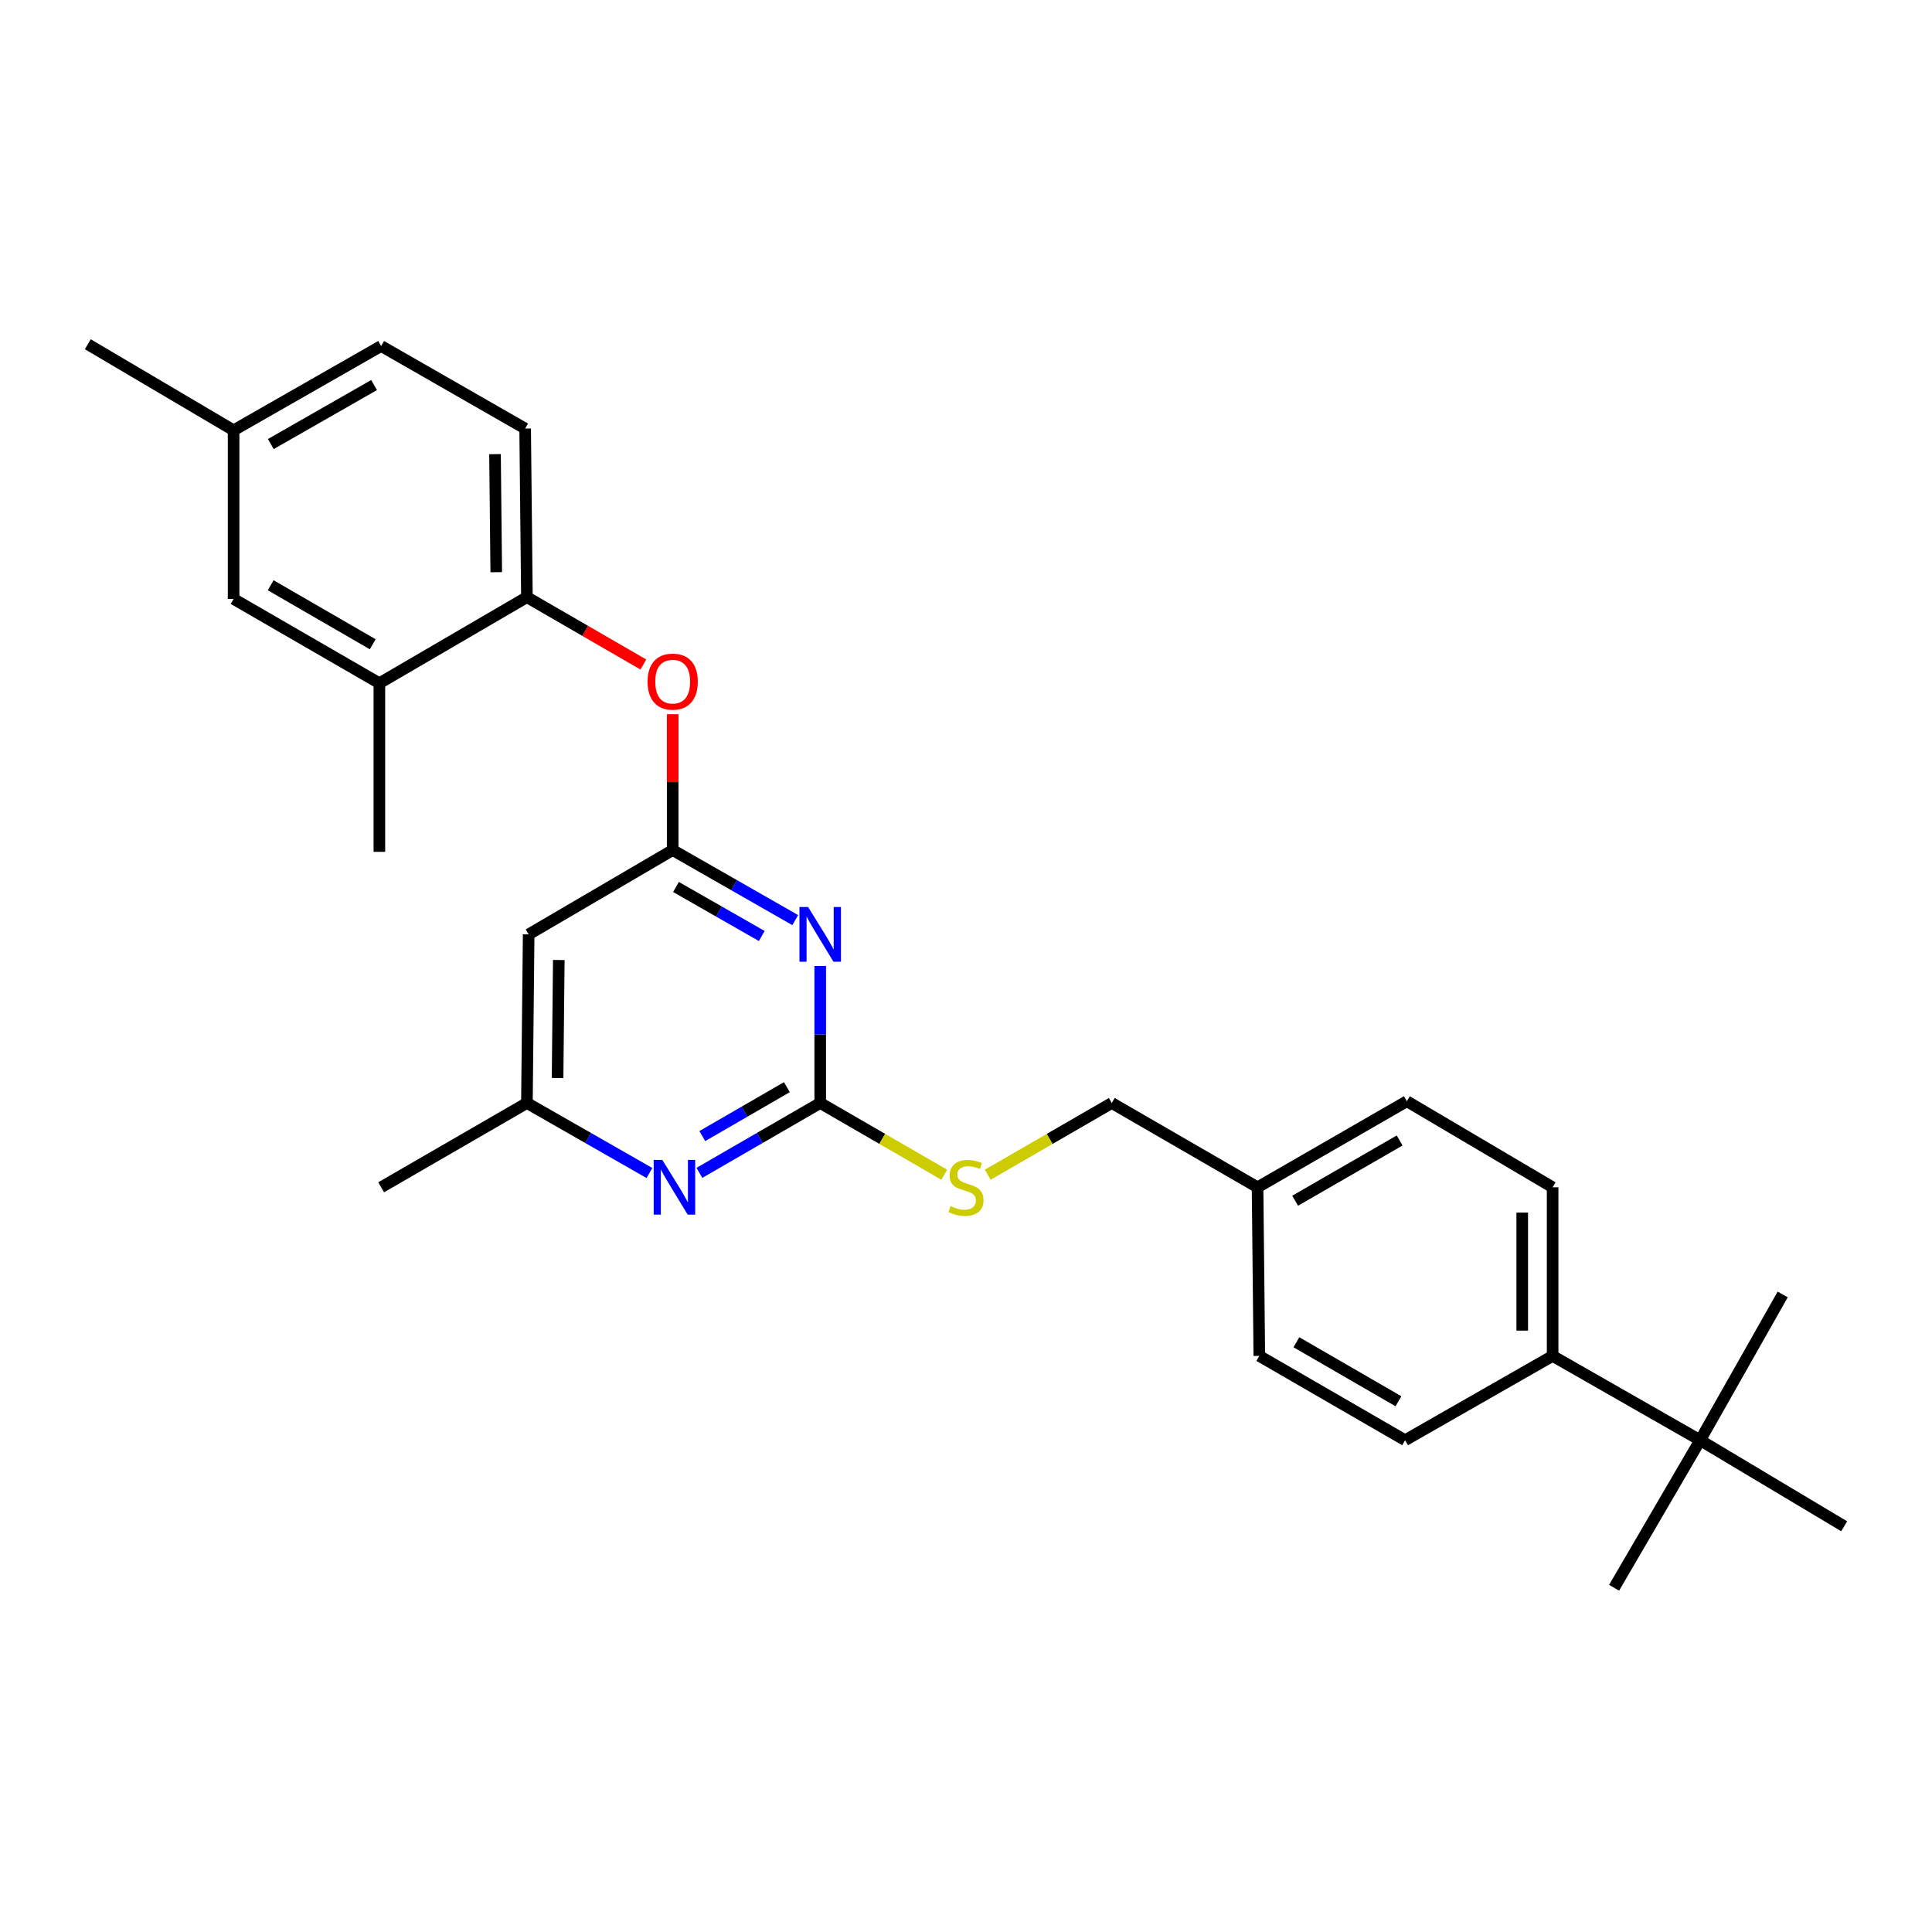 <?xml version='1.0' encoding='iso-8859-1'?>
<svg version='1.1' baseProfile='full'
              xmlns='http://www.w3.org/2000/svg'
                      xmlns:rdkit='http://www.rdkit.org/xml'
                      xmlns:xlink='http://www.w3.org/1999/xlink'
                  xml:space='preserve'
width='1000px' height='1000px' viewBox='0 0 1000 1000'>
<!-- END OF HEADER -->
<rect style='opacity:1.0;fill:#FFFFFF;stroke:none' width='1000' height='1000' x='0' y='0'> </rect>
<path class='bond-0' d='M 273.636,483.636 L 272.727,570.909' style='fill:none;fill-rule:evenodd;stroke:#000000;stroke-width:6px;stroke-linecap:butt;stroke-linejoin:miter;stroke-opacity:1' />
<path class='bond-0' d='M 289.233,496.891 L 288.597,557.982' style='fill:none;fill-rule:evenodd;stroke:#000000;stroke-width:6px;stroke-linecap:butt;stroke-linejoin:miter;stroke-opacity:1' />
<path class='bond-1' d='M 273.636,483.636 L 348.182,440' style='fill:none;fill-rule:evenodd;stroke:#000000;stroke-width:6px;stroke-linecap:butt;stroke-linejoin:miter;stroke-opacity:1' />
<path class='bond-2' d='M 272.727,570.909 L 197.273,614.545' style='fill:none;fill-rule:evenodd;stroke:#000000;stroke-width:6px;stroke-linecap:butt;stroke-linejoin:miter;stroke-opacity:1' />
<path class='bond-3' d='M 272.727,570.909 L 304.44,589.03' style='fill:none;fill-rule:evenodd;stroke:#000000;stroke-width:6px;stroke-linecap:butt;stroke-linejoin:miter;stroke-opacity:1' />
<path class='bond-3' d='M 304.44,589.03 L 336.152,607.152' style='fill:none;fill-rule:evenodd;stroke:#0000FF;stroke-width:6px;stroke-linecap:butt;stroke-linejoin:miter;stroke-opacity:1' />
<path class='bond-4' d='M 362.01,607.074 L 393.278,588.992' style='fill:none;fill-rule:evenodd;stroke:#0000FF;stroke-width:6px;stroke-linecap:butt;stroke-linejoin:miter;stroke-opacity:1' />
<path class='bond-4' d='M 393.278,588.992 L 424.545,570.909' style='fill:none;fill-rule:evenodd;stroke:#000000;stroke-width:6px;stroke-linecap:butt;stroke-linejoin:miter;stroke-opacity:1' />
<path class='bond-4' d='M 363.513,588.029 L 385.401,575.371' style='fill:none;fill-rule:evenodd;stroke:#0000FF;stroke-width:6px;stroke-linecap:butt;stroke-linejoin:miter;stroke-opacity:1' />
<path class='bond-4' d='M 385.401,575.371 L 407.288,562.713' style='fill:none;fill-rule:evenodd;stroke:#000000;stroke-width:6px;stroke-linecap:butt;stroke-linejoin:miter;stroke-opacity:1' />
<path class='bond-5' d='M 424.545,570.909 L 424.545,535.444' style='fill:none;fill-rule:evenodd;stroke:#000000;stroke-width:6px;stroke-linecap:butt;stroke-linejoin:miter;stroke-opacity:1' />
<path class='bond-5' d='M 424.545,535.444 L 424.545,499.978' style='fill:none;fill-rule:evenodd;stroke:#0000FF;stroke-width:6px;stroke-linecap:butt;stroke-linejoin:miter;stroke-opacity:1' />
<path class='bond-6' d='M 424.545,570.909 L 456.643,589.472' style='fill:none;fill-rule:evenodd;stroke:#000000;stroke-width:6px;stroke-linecap:butt;stroke-linejoin:miter;stroke-opacity:1' />
<path class='bond-6' d='M 456.643,589.472 L 488.741,608.034' style='fill:none;fill-rule:evenodd;stroke:#CCCC00;stroke-width:6px;stroke-linecap:butt;stroke-linejoin:miter;stroke-opacity:1' />
<path class='bond-7' d='M 411.607,476.243 L 379.894,458.121' style='fill:none;fill-rule:evenodd;stroke:#0000FF;stroke-width:6px;stroke-linecap:butt;stroke-linejoin:miter;stroke-opacity:1' />
<path class='bond-7' d='M 379.894,458.121 L 348.182,440' style='fill:none;fill-rule:evenodd;stroke:#000000;stroke-width:6px;stroke-linecap:butt;stroke-linejoin:miter;stroke-opacity:1' />
<path class='bond-7' d='M 394.287,484.468 L 372.088,471.783' style='fill:none;fill-rule:evenodd;stroke:#0000FF;stroke-width:6px;stroke-linecap:butt;stroke-linejoin:miter;stroke-opacity:1' />
<path class='bond-7' d='M 372.088,471.783 L 349.889,459.098' style='fill:none;fill-rule:evenodd;stroke:#000000;stroke-width:6px;stroke-linecap:butt;stroke-linejoin:miter;stroke-opacity:1' />
<path class='bond-8' d='M 348.182,440 L 348.182,404.835' style='fill:none;fill-rule:evenodd;stroke:#000000;stroke-width:6px;stroke-linecap:butt;stroke-linejoin:miter;stroke-opacity:1' />
<path class='bond-8' d='M 348.182,404.835 L 348.182,369.669' style='fill:none;fill-rule:evenodd;stroke:#FF0000;stroke-width:6px;stroke-linecap:butt;stroke-linejoin:miter;stroke-opacity:1' />
<path class='bond-9' d='M 333.003,343.949 L 302.865,326.52' style='fill:none;fill-rule:evenodd;stroke:#FF0000;stroke-width:6px;stroke-linecap:butt;stroke-linejoin:miter;stroke-opacity:1' />
<path class='bond-9' d='M 302.865,326.52 L 272.727,309.091' style='fill:none;fill-rule:evenodd;stroke:#000000;stroke-width:6px;stroke-linecap:butt;stroke-linejoin:miter;stroke-opacity:1' />
<path class='bond-10' d='M 197.273,179.091 L 120.909,222.727' style='fill:none;fill-rule:evenodd;stroke:#000000;stroke-width:6px;stroke-linecap:butt;stroke-linejoin:miter;stroke-opacity:1' />
<path class='bond-10' d='M 193.625,199.298 L 140.17,229.843' style='fill:none;fill-rule:evenodd;stroke:#000000;stroke-width:6px;stroke-linecap:butt;stroke-linejoin:miter;stroke-opacity:1' />
<path class='bond-11' d='M 197.273,179.091 L 271.818,221.818' style='fill:none;fill-rule:evenodd;stroke:#000000;stroke-width:6px;stroke-linecap:butt;stroke-linejoin:miter;stroke-opacity:1' />
<path class='bond-12' d='M 511.259,608.034 L 543.357,589.472' style='fill:none;fill-rule:evenodd;stroke:#CCCC00;stroke-width:6px;stroke-linecap:butt;stroke-linejoin:miter;stroke-opacity:1' />
<path class='bond-12' d='M 543.357,589.472 L 575.455,570.909' style='fill:none;fill-rule:evenodd;stroke:#000000;stroke-width:6px;stroke-linecap:butt;stroke-linejoin:miter;stroke-opacity:1' />
<path class='bond-13' d='M 575.455,570.909 L 650.909,614.545' style='fill:none;fill-rule:evenodd;stroke:#000000;stroke-width:6px;stroke-linecap:butt;stroke-linejoin:miter;stroke-opacity:1' />
<path class='bond-14' d='M 120.909,222.727 L 120.909,310' style='fill:none;fill-rule:evenodd;stroke:#000000;stroke-width:6px;stroke-linecap:butt;stroke-linejoin:miter;stroke-opacity:1' />
<path class='bond-15' d='M 120.909,222.727 L 45.455,178.182' style='fill:none;fill-rule:evenodd;stroke:#000000;stroke-width:6px;stroke-linecap:butt;stroke-linejoin:miter;stroke-opacity:1' />
<path class='bond-16' d='M 120.909,310 L 196.364,353.636' style='fill:none;fill-rule:evenodd;stroke:#000000;stroke-width:6px;stroke-linecap:butt;stroke-linejoin:miter;stroke-opacity:1' />
<path class='bond-16' d='M 140.104,302.925 L 192.922,333.47' style='fill:none;fill-rule:evenodd;stroke:#000000;stroke-width:6px;stroke-linecap:butt;stroke-linejoin:miter;stroke-opacity:1' />
<path class='bond-17' d='M 880,745.455 L 803.636,701.818' style='fill:none;fill-rule:evenodd;stroke:#000000;stroke-width:6px;stroke-linecap:butt;stroke-linejoin:miter;stroke-opacity:1' />
<path class='bond-18' d='M 880,745.455 L 954.545,790' style='fill:none;fill-rule:evenodd;stroke:#000000;stroke-width:6px;stroke-linecap:butt;stroke-linejoin:miter;stroke-opacity:1' />
<path class='bond-19' d='M 880,745.455 L 922.727,670' style='fill:none;fill-rule:evenodd;stroke:#000000;stroke-width:6px;stroke-linecap:butt;stroke-linejoin:miter;stroke-opacity:1' />
<path class='bond-20' d='M 880,745.455 L 835.455,821.818' style='fill:none;fill-rule:evenodd;stroke:#000000;stroke-width:6px;stroke-linecap:butt;stroke-linejoin:miter;stroke-opacity:1' />
<path class='bond-21' d='M 803.636,701.818 L 803.636,614.545' style='fill:none;fill-rule:evenodd;stroke:#000000;stroke-width:6px;stroke-linecap:butt;stroke-linejoin:miter;stroke-opacity:1' />
<path class='bond-21' d='M 787.902,688.727 L 787.902,627.636' style='fill:none;fill-rule:evenodd;stroke:#000000;stroke-width:6px;stroke-linecap:butt;stroke-linejoin:miter;stroke-opacity:1' />
<path class='bond-22' d='M 803.636,701.818 L 727.273,745.455' style='fill:none;fill-rule:evenodd;stroke:#000000;stroke-width:6px;stroke-linecap:butt;stroke-linejoin:miter;stroke-opacity:1' />
<path class='bond-23' d='M 803.636,614.545 L 728.182,570' style='fill:none;fill-rule:evenodd;stroke:#000000;stroke-width:6px;stroke-linecap:butt;stroke-linejoin:miter;stroke-opacity:1' />
<path class='bond-24' d='M 727.273,745.455 L 651.818,701.818' style='fill:none;fill-rule:evenodd;stroke:#000000;stroke-width:6px;stroke-linecap:butt;stroke-linejoin:miter;stroke-opacity:1' />
<path class='bond-24' d='M 723.832,725.289 L 671.013,694.743' style='fill:none;fill-rule:evenodd;stroke:#000000;stroke-width:6px;stroke-linecap:butt;stroke-linejoin:miter;stroke-opacity:1' />
<path class='bond-25' d='M 651.818,701.818 L 650.909,614.545' style='fill:none;fill-rule:evenodd;stroke:#000000;stroke-width:6px;stroke-linecap:butt;stroke-linejoin:miter;stroke-opacity:1' />
<path class='bond-26' d='M 728.182,570 L 650.909,614.545' style='fill:none;fill-rule:evenodd;stroke:#000000;stroke-width:6px;stroke-linecap:butt;stroke-linejoin:miter;stroke-opacity:1' />
<path class='bond-26' d='M 724.449,590.313 L 670.358,621.495' style='fill:none;fill-rule:evenodd;stroke:#000000;stroke-width:6px;stroke-linecap:butt;stroke-linejoin:miter;stroke-opacity:1' />
<path class='bond-27' d='M 196.364,353.636 L 272.727,309.091' style='fill:none;fill-rule:evenodd;stroke:#000000;stroke-width:6px;stroke-linecap:butt;stroke-linejoin:miter;stroke-opacity:1' />
<path class='bond-28' d='M 196.364,353.636 L 196.364,440.909' style='fill:none;fill-rule:evenodd;stroke:#000000;stroke-width:6px;stroke-linecap:butt;stroke-linejoin:miter;stroke-opacity:1' />
<path class='bond-29' d='M 272.727,309.091 L 271.818,221.818' style='fill:none;fill-rule:evenodd;stroke:#000000;stroke-width:6px;stroke-linecap:butt;stroke-linejoin:miter;stroke-opacity:1' />
<path class='bond-29' d='M 256.857,296.164 L 256.221,235.073' style='fill:none;fill-rule:evenodd;stroke:#000000;stroke-width:6px;stroke-linecap:butt;stroke-linejoin:miter;stroke-opacity:1' />
<path  class='atom-2' d='M 342.831 600.385
L 352.111 615.385
Q 353.031 616.865, 354.511 619.545
Q 355.991 622.225, 356.071 622.385
L 356.071 600.385
L 359.831 600.385
L 359.831 628.705
L 355.951 628.705
L 345.991 612.305
Q 344.831 610.385, 343.591 608.185
Q 342.391 605.985, 342.031 605.305
L 342.031 628.705
L 338.351 628.705
L 338.351 600.385
L 342.831 600.385
' fill='#0000FF'/>
<path  class='atom-4' d='M 418.285 469.476
L 427.565 484.476
Q 428.485 485.956, 429.965 488.636
Q 431.445 491.316, 431.525 491.476
L 431.525 469.476
L 435.285 469.476
L 435.285 497.796
L 431.405 497.796
L 421.445 481.396
Q 420.285 479.476, 419.045 477.276
Q 417.845 475.076, 417.485 474.396
L 417.485 497.796
L 413.805 497.796
L 413.805 469.476
L 418.285 469.476
' fill='#0000FF'/>
<path  class='atom-6' d='M 335.182 352.807
Q 335.182 346.007, 338.542 342.207
Q 341.902 338.407, 348.182 338.407
Q 354.462 338.407, 357.822 342.207
Q 361.182 346.007, 361.182 352.807
Q 361.182 359.687, 357.782 363.607
Q 354.382 367.487, 348.182 367.487
Q 341.942 367.487, 338.542 363.607
Q 335.182 359.727, 335.182 352.807
M 348.182 364.287
Q 352.502 364.287, 354.822 361.407
Q 357.182 358.487, 357.182 352.807
Q 357.182 347.247, 354.822 344.447
Q 352.502 341.607, 348.182 341.607
Q 343.862 341.607, 341.502 344.407
Q 339.182 347.207, 339.182 352.807
Q 339.182 358.527, 341.502 361.407
Q 343.862 364.287, 348.182 364.287
' fill='#FF0000'/>
<path  class='atom-8' d='M 492 624.265
Q 492.32 624.385, 493.64 624.945
Q 494.96 625.505, 496.4 625.865
Q 497.88 626.185, 499.32 626.185
Q 502 626.185, 503.56 624.905
Q 505.12 623.585, 505.12 621.305
Q 505.12 619.745, 504.32 618.785
Q 503.56 617.825, 502.36 617.305
Q 501.16 616.785, 499.16 616.185
Q 496.64 615.425, 495.12 614.705
Q 493.64 613.985, 492.56 612.465
Q 491.52 610.945, 491.52 608.385
Q 491.52 604.825, 493.92 602.625
Q 496.36 600.425, 501.16 600.425
Q 504.44 600.425, 508.16 601.985
L 507.24 605.065
Q 503.84 603.665, 501.28 603.665
Q 498.52 603.665, 497 604.825
Q 495.48 605.945, 495.52 607.905
Q 495.52 609.425, 496.28 610.345
Q 497.08 611.265, 498.2 611.785
Q 499.36 612.305, 501.28 612.905
Q 503.84 613.705, 505.36 614.505
Q 506.88 615.305, 507.96 616.945
Q 509.08 618.545, 509.08 621.305
Q 509.08 625.225, 506.44 627.345
Q 503.84 629.425, 499.48 629.425
Q 496.96 629.425, 495.04 628.865
Q 493.16 628.345, 490.92 627.425
L 492 624.265
' fill='#CCCC00'/>
</svg>
